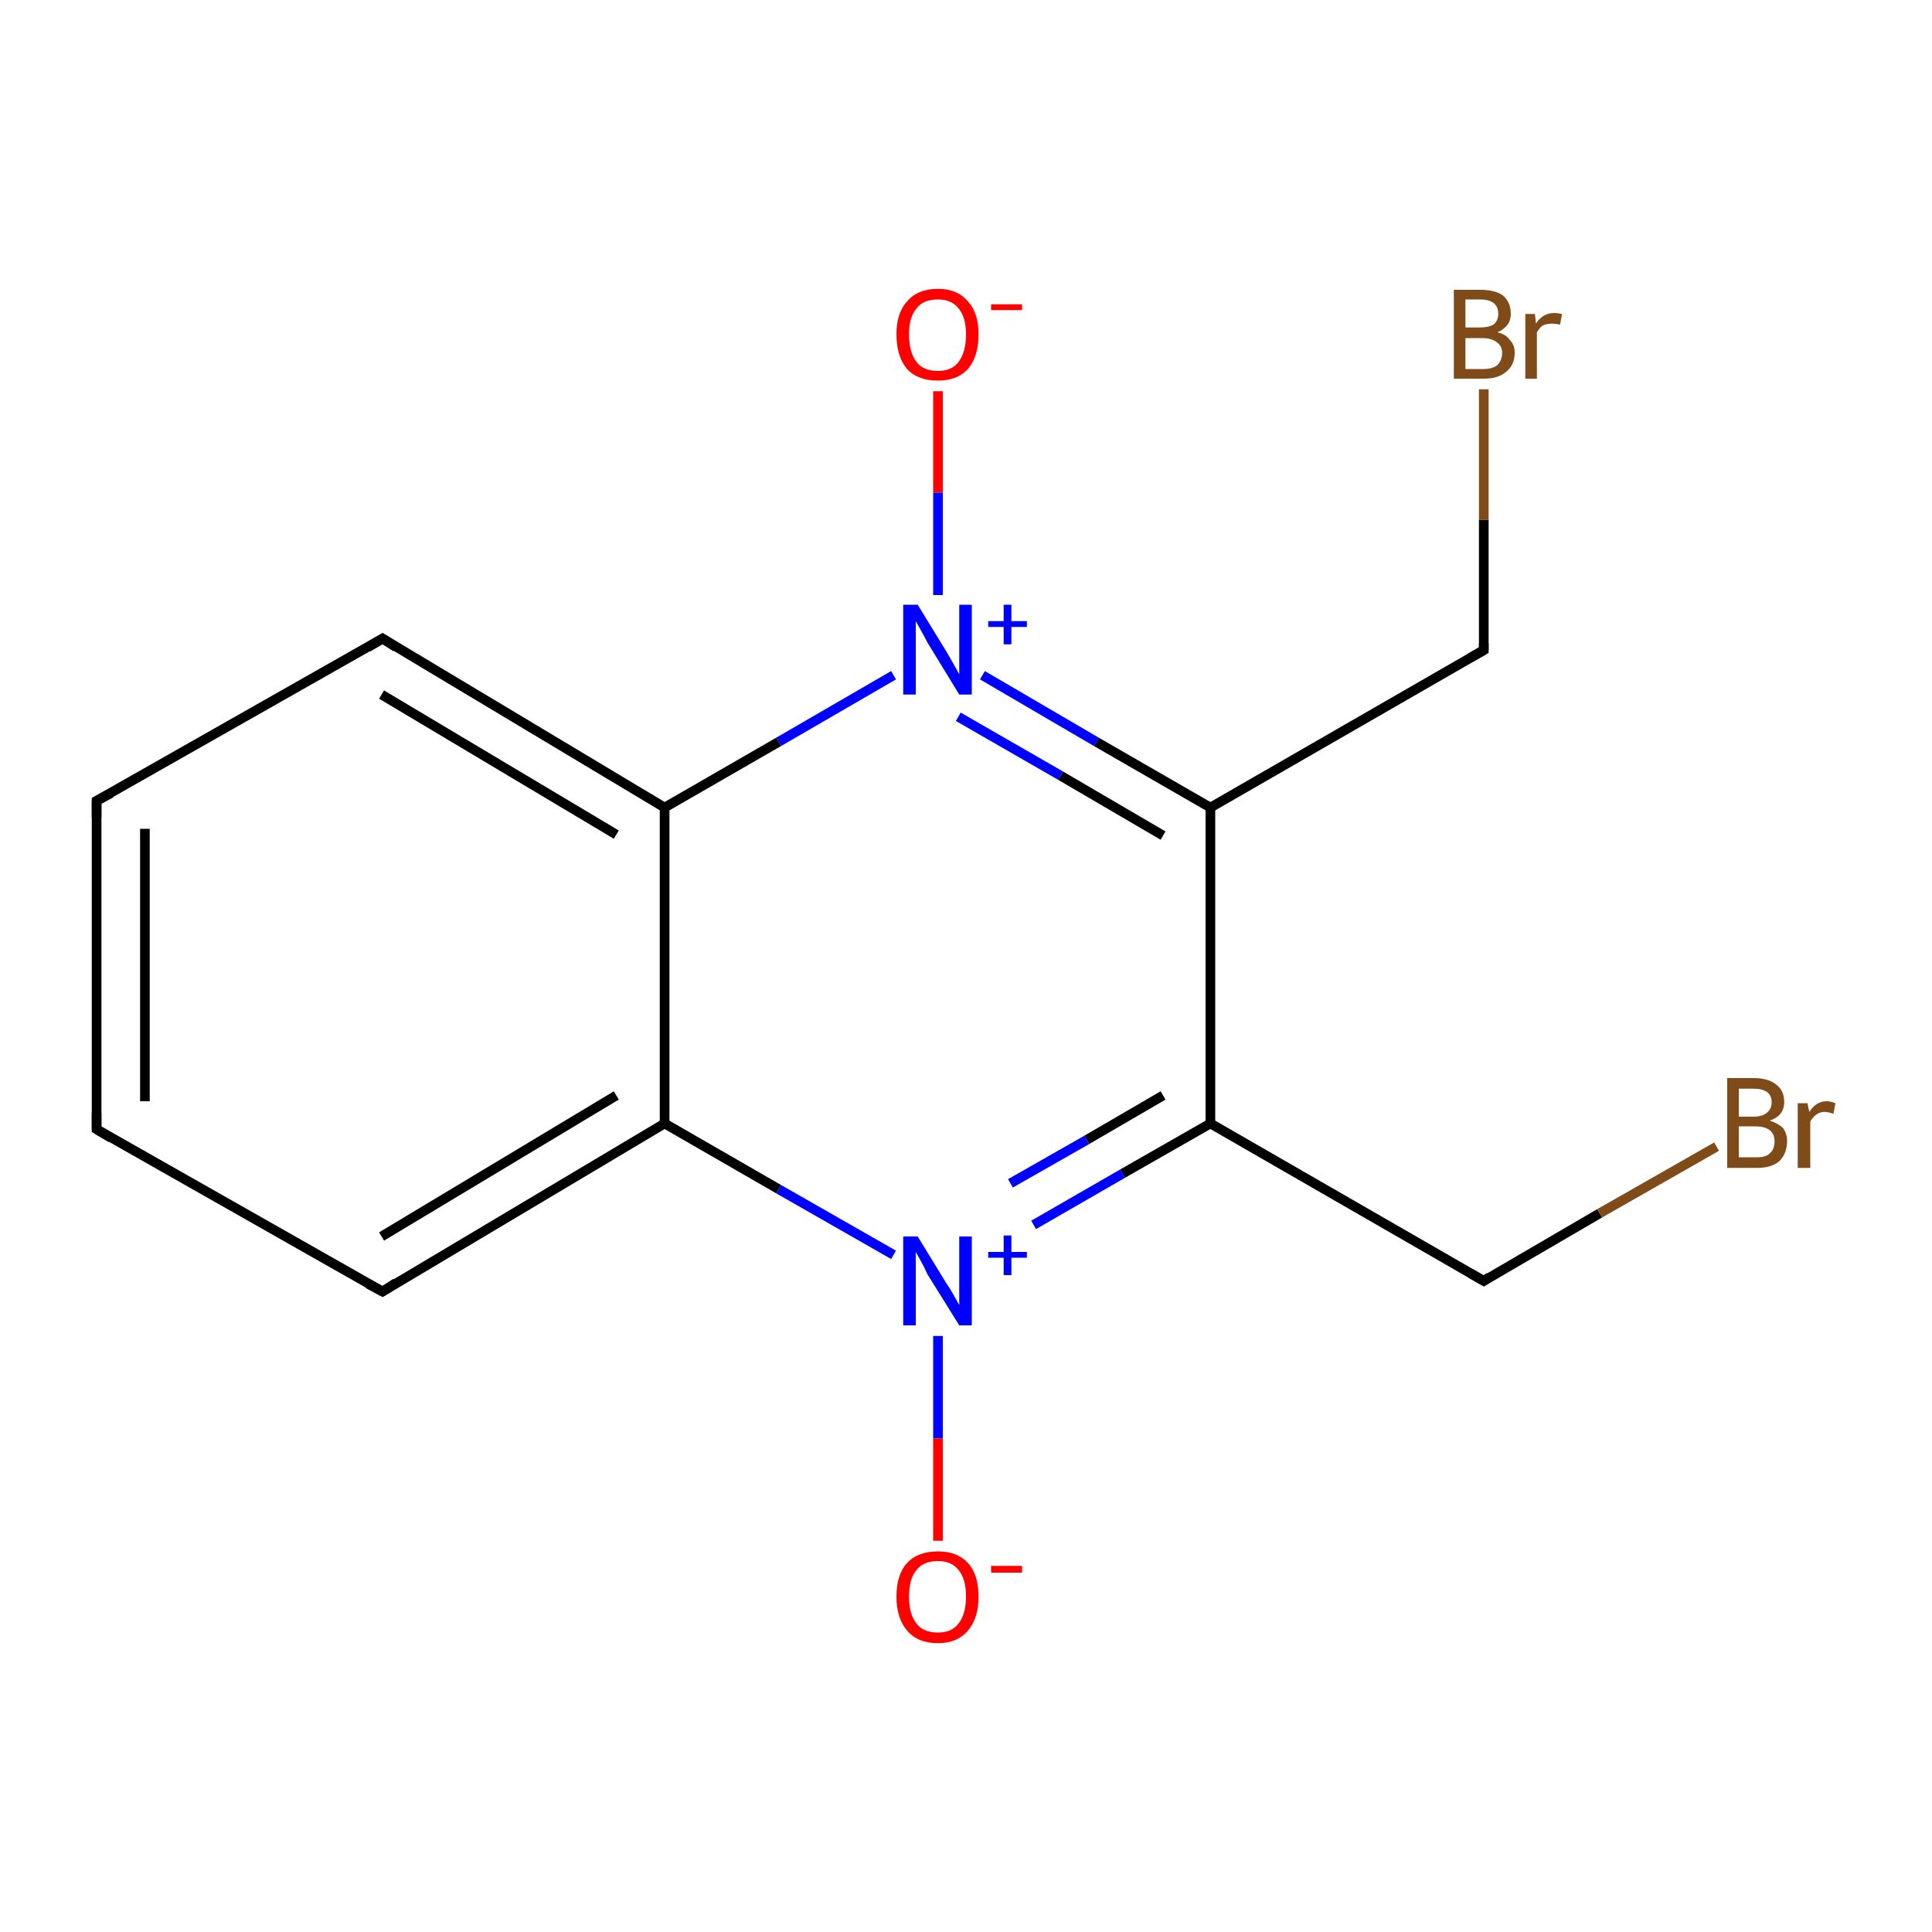 <?xml version='1.0' encoding='iso-8859-1'?>
<svg version='1.1' baseProfile='full'
              xmlns='http://www.w3.org/2000/svg'
                      xmlns:rdkit='http://www.rdkit.org/xml'
                      xmlns:xlink='http://www.w3.org/1999/xlink'
                  xml:space='preserve'
width='200px' height='200px' viewBox='0 0 200 200'>
<!-- END OF HEADER -->
<rect style='opacity:1.0;fill:#FFFFFF;stroke:none' width='200.0' height='200.0' x='0.0' y='0.0'> </rect>
<path class='bond-0 atom-3 atom-2' d='M 153.6,67.3 L 125.3,83.6' style='fill:none;fill-rule:evenodd;stroke:#000000;stroke-width:1.0px;stroke-linecap:butt;stroke-linejoin:miter;stroke-opacity:1' />
<path class='bond-1 atom-0 atom-1' d='M 97.1,40.5 L 97.1,51.0' style='fill:none;fill-rule:evenodd;stroke:#FF0000;stroke-width:1.0px;stroke-linecap:butt;stroke-linejoin:miter;stroke-opacity:1' />
<path class='bond-1 atom-0 atom-1' d='M 97.1,51.0 L 97.1,61.6' style='fill:none;fill-rule:evenodd;stroke:#0000FF;stroke-width:1.0px;stroke-linecap:butt;stroke-linejoin:miter;stroke-opacity:1' />
<path class='bond-2 atom-2 atom-1' d='M 125.3,83.6 L 113.5,76.8' style='fill:none;fill-rule:evenodd;stroke:#000000;stroke-width:1.0px;stroke-linecap:butt;stroke-linejoin:miter;stroke-opacity:1' />
<path class='bond-2 atom-2 atom-1' d='M 113.5,76.8 L 101.7,69.9' style='fill:none;fill-rule:evenodd;stroke:#0000FF;stroke-width:1.0px;stroke-linecap:butt;stroke-linejoin:miter;stroke-opacity:1' />
<path class='bond-2 atom-2 atom-1' d='M 120.4,86.5 L 109.8,80.3' style='fill:none;fill-rule:evenodd;stroke:#000000;stroke-width:1.0px;stroke-linecap:butt;stroke-linejoin:miter;stroke-opacity:1' />
<path class='bond-2 atom-2 atom-1' d='M 109.8,80.3 L 99.2,74.2' style='fill:none;fill-rule:evenodd;stroke:#0000FF;stroke-width:1.0px;stroke-linecap:butt;stroke-linejoin:miter;stroke-opacity:1' />
<path class='bond-3 atom-2 atom-4' d='M 125.3,83.6 L 125.3,116.3' style='fill:none;fill-rule:evenodd;stroke:#000000;stroke-width:1.0px;stroke-linecap:butt;stroke-linejoin:miter;stroke-opacity:1' />
<path class='bond-4 atom-1 atom-6' d='M 92.5,69.9 L 80.6,76.8' style='fill:none;fill-rule:evenodd;stroke:#0000FF;stroke-width:1.0px;stroke-linecap:butt;stroke-linejoin:miter;stroke-opacity:1' />
<path class='bond-4 atom-1 atom-6' d='M 80.6,76.8 L 68.8,83.6' style='fill:none;fill-rule:evenodd;stroke:#000000;stroke-width:1.0px;stroke-linecap:butt;stroke-linejoin:miter;stroke-opacity:1' />
<path class='bond-5 atom-5 atom-4' d='M 153.6,132.6 L 125.3,116.3' style='fill:none;fill-rule:evenodd;stroke:#000000;stroke-width:1.0px;stroke-linecap:butt;stroke-linejoin:miter;stroke-opacity:1' />
<path class='bond-6 atom-4 atom-12' d='M 125.3,116.3 L 116.2,121.5' style='fill:none;fill-rule:evenodd;stroke:#000000;stroke-width:1.0px;stroke-linecap:butt;stroke-linejoin:miter;stroke-opacity:1' />
<path class='bond-6 atom-4 atom-12' d='M 116.2,121.5 L 107.0,126.8' style='fill:none;fill-rule:evenodd;stroke:#0000FF;stroke-width:1.0px;stroke-linecap:butt;stroke-linejoin:miter;stroke-opacity:1' />
<path class='bond-6 atom-4 atom-12' d='M 120.4,113.4 L 112.5,118.0' style='fill:none;fill-rule:evenodd;stroke:#000000;stroke-width:1.0px;stroke-linecap:butt;stroke-linejoin:miter;stroke-opacity:1' />
<path class='bond-6 atom-4 atom-12' d='M 112.5,118.0 L 104.6,122.5' style='fill:none;fill-rule:evenodd;stroke:#0000FF;stroke-width:1.0px;stroke-linecap:butt;stroke-linejoin:miter;stroke-opacity:1' />
<path class='bond-7 atom-6 atom-7' d='M 68.8,83.6 L 39.6,66.1' style='fill:none;fill-rule:evenodd;stroke:#000000;stroke-width:1.0px;stroke-linecap:butt;stroke-linejoin:miter;stroke-opacity:1' />
<path class='bond-7 atom-6 atom-7' d='M 63.8,86.4 L 39.5,71.9' style='fill:none;fill-rule:evenodd;stroke:#000000;stroke-width:1.0px;stroke-linecap:butt;stroke-linejoin:miter;stroke-opacity:1' />
<path class='bond-8 atom-6 atom-11' d='M 68.8,83.6 L 68.8,116.3' style='fill:none;fill-rule:evenodd;stroke:#000000;stroke-width:1.0px;stroke-linecap:butt;stroke-linejoin:miter;stroke-opacity:1' />
<path class='bond-9 atom-7 atom-8' d='M 39.6,66.1 L 10.0,82.9' style='fill:none;fill-rule:evenodd;stroke:#000000;stroke-width:1.0px;stroke-linecap:butt;stroke-linejoin:miter;stroke-opacity:1' />
<path class='bond-10 atom-12 atom-11' d='M 92.5,129.9 L 80.6,123.1' style='fill:none;fill-rule:evenodd;stroke:#0000FF;stroke-width:1.0px;stroke-linecap:butt;stroke-linejoin:miter;stroke-opacity:1' />
<path class='bond-10 atom-12 atom-11' d='M 80.6,123.1 L 68.8,116.3' style='fill:none;fill-rule:evenodd;stroke:#000000;stroke-width:1.0px;stroke-linecap:butt;stroke-linejoin:miter;stroke-opacity:1' />
<path class='bond-11 atom-12 atom-13' d='M 97.1,138.3 L 97.1,148.9' style='fill:none;fill-rule:evenodd;stroke:#0000FF;stroke-width:1.0px;stroke-linecap:butt;stroke-linejoin:miter;stroke-opacity:1' />
<path class='bond-11 atom-12 atom-13' d='M 97.1,148.9 L 97.1,159.5' style='fill:none;fill-rule:evenodd;stroke:#FF0000;stroke-width:1.0px;stroke-linecap:butt;stroke-linejoin:miter;stroke-opacity:1' />
<path class='bond-12 atom-11 atom-10' d='M 68.8,116.3 L 39.6,133.7' style='fill:none;fill-rule:evenodd;stroke:#000000;stroke-width:1.0px;stroke-linecap:butt;stroke-linejoin:miter;stroke-opacity:1' />
<path class='bond-12 atom-11 atom-10' d='M 63.8,113.4 L 39.5,128.0' style='fill:none;fill-rule:evenodd;stroke:#000000;stroke-width:1.0px;stroke-linecap:butt;stroke-linejoin:miter;stroke-opacity:1' />
<path class='bond-13 atom-8 atom-9' d='M 10.0,82.9 L 10.0,116.9' style='fill:none;fill-rule:evenodd;stroke:#000000;stroke-width:1.0px;stroke-linecap:butt;stroke-linejoin:miter;stroke-opacity:1' />
<path class='bond-13 atom-8 atom-9' d='M 15.0,85.8 L 15.0,114.0' style='fill:none;fill-rule:evenodd;stroke:#000000;stroke-width:1.0px;stroke-linecap:butt;stroke-linejoin:miter;stroke-opacity:1' />
<path class='bond-14 atom-10 atom-9' d='M 39.6,133.7 L 10.0,116.9' style='fill:none;fill-rule:evenodd;stroke:#000000;stroke-width:1.0px;stroke-linecap:butt;stroke-linejoin:miter;stroke-opacity:1' />
<path class='bond-15 atom-5 atom-14' d='M 153.6,132.6 L 165.6,125.6' style='fill:none;fill-rule:evenodd;stroke:#000000;stroke-width:1.0px;stroke-linecap:butt;stroke-linejoin:miter;stroke-opacity:1' />
<path class='bond-15 atom-5 atom-14' d='M 165.6,125.6 L 177.7,118.7' style='fill:none;fill-rule:evenodd;stroke:#7F4C19;stroke-width:1.0px;stroke-linecap:butt;stroke-linejoin:miter;stroke-opacity:1' />
<path class='bond-16 atom-3 atom-15' d='M 153.6,67.3 L 153.6,53.8' style='fill:none;fill-rule:evenodd;stroke:#000000;stroke-width:1.0px;stroke-linecap:butt;stroke-linejoin:miter;stroke-opacity:1' />
<path class='bond-16 atom-3 atom-15' d='M 153.6,53.8 L 153.6,40.3' style='fill:none;fill-rule:evenodd;stroke:#7F4C19;stroke-width:1.0px;stroke-linecap:butt;stroke-linejoin:miter;stroke-opacity:1' />
<path d='M 152.2,68.1 L 153.6,67.3 L 153.6,66.6' style='fill:none;stroke:#000000;stroke-width:1.0px;stroke-linecap:butt;stroke-linejoin:miter;stroke-miterlimit:10;stroke-opacity:1;' />
<path d='M 152.2,131.8 L 153.6,132.6 L 154.2,132.2' style='fill:none;stroke:#000000;stroke-width:1.0px;stroke-linecap:butt;stroke-linejoin:miter;stroke-miterlimit:10;stroke-opacity:1;' />
<path d='M 41.0,67.0 L 39.6,66.1 L 38.1,67.0' style='fill:none;stroke:#000000;stroke-width:1.0px;stroke-linecap:butt;stroke-linejoin:miter;stroke-miterlimit:10;stroke-opacity:1;' />
<path d='M 11.5,82.1 L 10.0,82.9 L 10.0,84.6' style='fill:none;stroke:#000000;stroke-width:1.0px;stroke-linecap:butt;stroke-linejoin:miter;stroke-miterlimit:10;stroke-opacity:1;' />
<path d='M 10.0,115.2 L 10.0,116.9 L 11.5,117.8' style='fill:none;stroke:#000000;stroke-width:1.0px;stroke-linecap:butt;stroke-linejoin:miter;stroke-miterlimit:10;stroke-opacity:1;' />
<path d='M 41.0,132.8 L 39.6,133.7 L 38.1,132.9' style='fill:none;stroke:#000000;stroke-width:1.0px;stroke-linecap:butt;stroke-linejoin:miter;stroke-miterlimit:10;stroke-opacity:1;' />
<path class='atom-0' d='M 92.8 34.6
Q 92.8 32.4, 93.9 31.2
Q 95.0 29.9, 97.1 29.9
Q 99.1 29.9, 100.2 31.2
Q 101.3 32.4, 101.3 34.6
Q 101.3 36.9, 100.2 38.2
Q 99.1 39.4, 97.1 39.4
Q 95.0 39.4, 93.9 38.2
Q 92.8 36.9, 92.8 34.6
M 97.1 38.4
Q 98.5 38.4, 99.2 37.5
Q 100.0 36.5, 100.0 34.6
Q 100.0 32.8, 99.2 31.9
Q 98.5 31.0, 97.1 31.0
Q 95.6 31.0, 94.9 31.9
Q 94.1 32.8, 94.1 34.6
Q 94.1 36.5, 94.9 37.5
Q 95.6 38.4, 97.1 38.4
' fill='#FF0000'/>
<path class='atom-0' d='M 102.6 31.5
L 105.8 31.5
L 105.8 32.1
L 102.6 32.1
L 102.6 31.5
' fill='#FF0000'/>
<path class='atom-1' d='M 95.0 62.6
L 98.0 67.5
Q 98.3 68.0, 98.8 68.9
Q 99.3 69.8, 99.3 69.8
L 99.3 62.6
L 100.6 62.6
L 100.6 71.9
L 99.3 71.9
L 96.0 66.5
Q 95.7 65.9, 95.3 65.2
Q 94.9 64.5, 94.8 64.3
L 94.8 71.9
L 93.5 71.9
L 93.5 62.6
L 95.0 62.6
' fill='#0000FF'/>
<path class='atom-1' d='M 102.3 64.3
L 103.9 64.3
L 103.9 62.6
L 104.7 62.6
L 104.7 64.3
L 106.3 64.3
L 106.3 64.9
L 104.7 64.9
L 104.7 66.7
L 103.9 66.7
L 103.9 64.9
L 102.3 64.9
L 102.3 64.3
' fill='#0000FF'/>
<path class='atom-12' d='M 95.0 128.0
L 98.0 132.9
Q 98.3 133.3, 98.8 134.2
Q 99.3 135.1, 99.3 135.1
L 99.3 128.0
L 100.6 128.0
L 100.6 137.2
L 99.3 137.2
L 96.0 131.9
Q 95.7 131.2, 95.3 130.5
Q 94.9 129.8, 94.8 129.6
L 94.8 137.2
L 93.5 137.2
L 93.5 128.0
L 95.0 128.0
' fill='#0000FF'/>
<path class='atom-12' d='M 102.3 129.6
L 103.9 129.6
L 103.9 127.9
L 104.7 127.9
L 104.7 129.6
L 106.3 129.6
L 106.3 130.2
L 104.7 130.2
L 104.7 132.0
L 103.9 132.0
L 103.9 130.2
L 102.3 130.2
L 102.3 129.6
' fill='#0000FF'/>
<path class='atom-13' d='M 92.8 165.3
Q 92.8 163.0, 93.9 161.8
Q 95.0 160.6, 97.1 160.6
Q 99.1 160.6, 100.2 161.8
Q 101.3 163.0, 101.3 165.3
Q 101.3 167.5, 100.2 168.8
Q 99.1 170.1, 97.1 170.1
Q 95.0 170.1, 93.9 168.8
Q 92.8 167.5, 92.8 165.3
M 97.1 169.0
Q 98.5 169.0, 99.2 168.1
Q 100.0 167.1, 100.0 165.3
Q 100.0 163.4, 99.2 162.5
Q 98.5 161.6, 97.1 161.6
Q 95.6 161.6, 94.9 162.5
Q 94.1 163.4, 94.1 165.3
Q 94.1 167.1, 94.9 168.1
Q 95.6 169.0, 97.1 169.0
' fill='#FF0000'/>
<path class='atom-13' d='M 102.6 162.1
L 105.8 162.1
L 105.8 162.8
L 102.6 162.8
L 102.6 162.1
' fill='#FF0000'/>
<path class='atom-14' d='M 183.2 116.0
Q 184.1 116.3, 184.6 116.8
Q 185.0 117.4, 185.0 118.1
Q 185.0 119.4, 184.2 120.2
Q 183.4 120.9, 181.9 120.9
L 178.8 120.9
L 178.8 111.6
L 181.5 111.6
Q 183.1 111.6, 183.9 112.3
Q 184.7 112.9, 184.7 114.1
Q 184.7 115.5, 183.2 116.0
M 180.0 112.7
L 180.0 115.6
L 181.5 115.6
Q 182.4 115.6, 182.9 115.2
Q 183.4 114.8, 183.4 114.1
Q 183.4 112.7, 181.5 112.7
L 180.0 112.7
M 181.9 119.8
Q 182.8 119.8, 183.2 119.4
Q 183.7 119.0, 183.7 118.1
Q 183.7 117.4, 183.2 117.0
Q 182.7 116.6, 181.7 116.6
L 180.0 116.6
L 180.0 119.8
L 181.9 119.8
' fill='#7F4C19'/>
<path class='atom-14' d='M 187.1 114.2
L 187.3 115.1
Q 188.0 114.0, 189.1 114.0
Q 189.5 114.0, 190.0 114.2
L 189.8 115.3
Q 189.2 115.1, 188.9 115.1
Q 188.4 115.1, 188.0 115.4
Q 187.7 115.6, 187.4 116.1
L 187.4 120.9
L 186.1 120.9
L 186.1 114.2
L 187.1 114.2
' fill='#7F4C19'/>
<path class='atom-15' d='M 155.0 34.4
Q 155.9 34.6, 156.3 35.2
Q 156.8 35.7, 156.8 36.5
Q 156.8 37.8, 155.9 38.5
Q 155.1 39.2, 153.6 39.2
L 150.5 39.2
L 150.5 30.0
L 153.2 30.0
Q 154.8 30.0, 155.6 30.6
Q 156.4 31.3, 156.4 32.5
Q 156.4 33.8, 155.0 34.4
M 151.7 31.0
L 151.7 33.9
L 153.2 33.9
Q 154.1 33.9, 154.6 33.6
Q 155.1 33.2, 155.1 32.5
Q 155.1 31.0, 153.2 31.0
L 151.7 31.0
M 153.6 38.2
Q 154.5 38.2, 155.0 37.8
Q 155.5 37.3, 155.5 36.5
Q 155.5 35.8, 154.9 35.4
Q 154.4 35.0, 153.4 35.0
L 151.7 35.0
L 151.7 38.2
L 153.6 38.2
' fill='#7F4C19'/>
<path class='atom-15' d='M 158.9 32.5
L 159.0 33.5
Q 159.7 32.4, 160.9 32.4
Q 161.2 32.4, 161.7 32.5
L 161.5 33.6
Q 161.0 33.5, 160.7 33.5
Q 160.1 33.5, 159.7 33.7
Q 159.4 33.9, 159.1 34.4
L 159.1 39.2
L 157.9 39.2
L 157.9 32.5
L 158.9 32.5
' fill='#7F4C19'/>
</svg>
